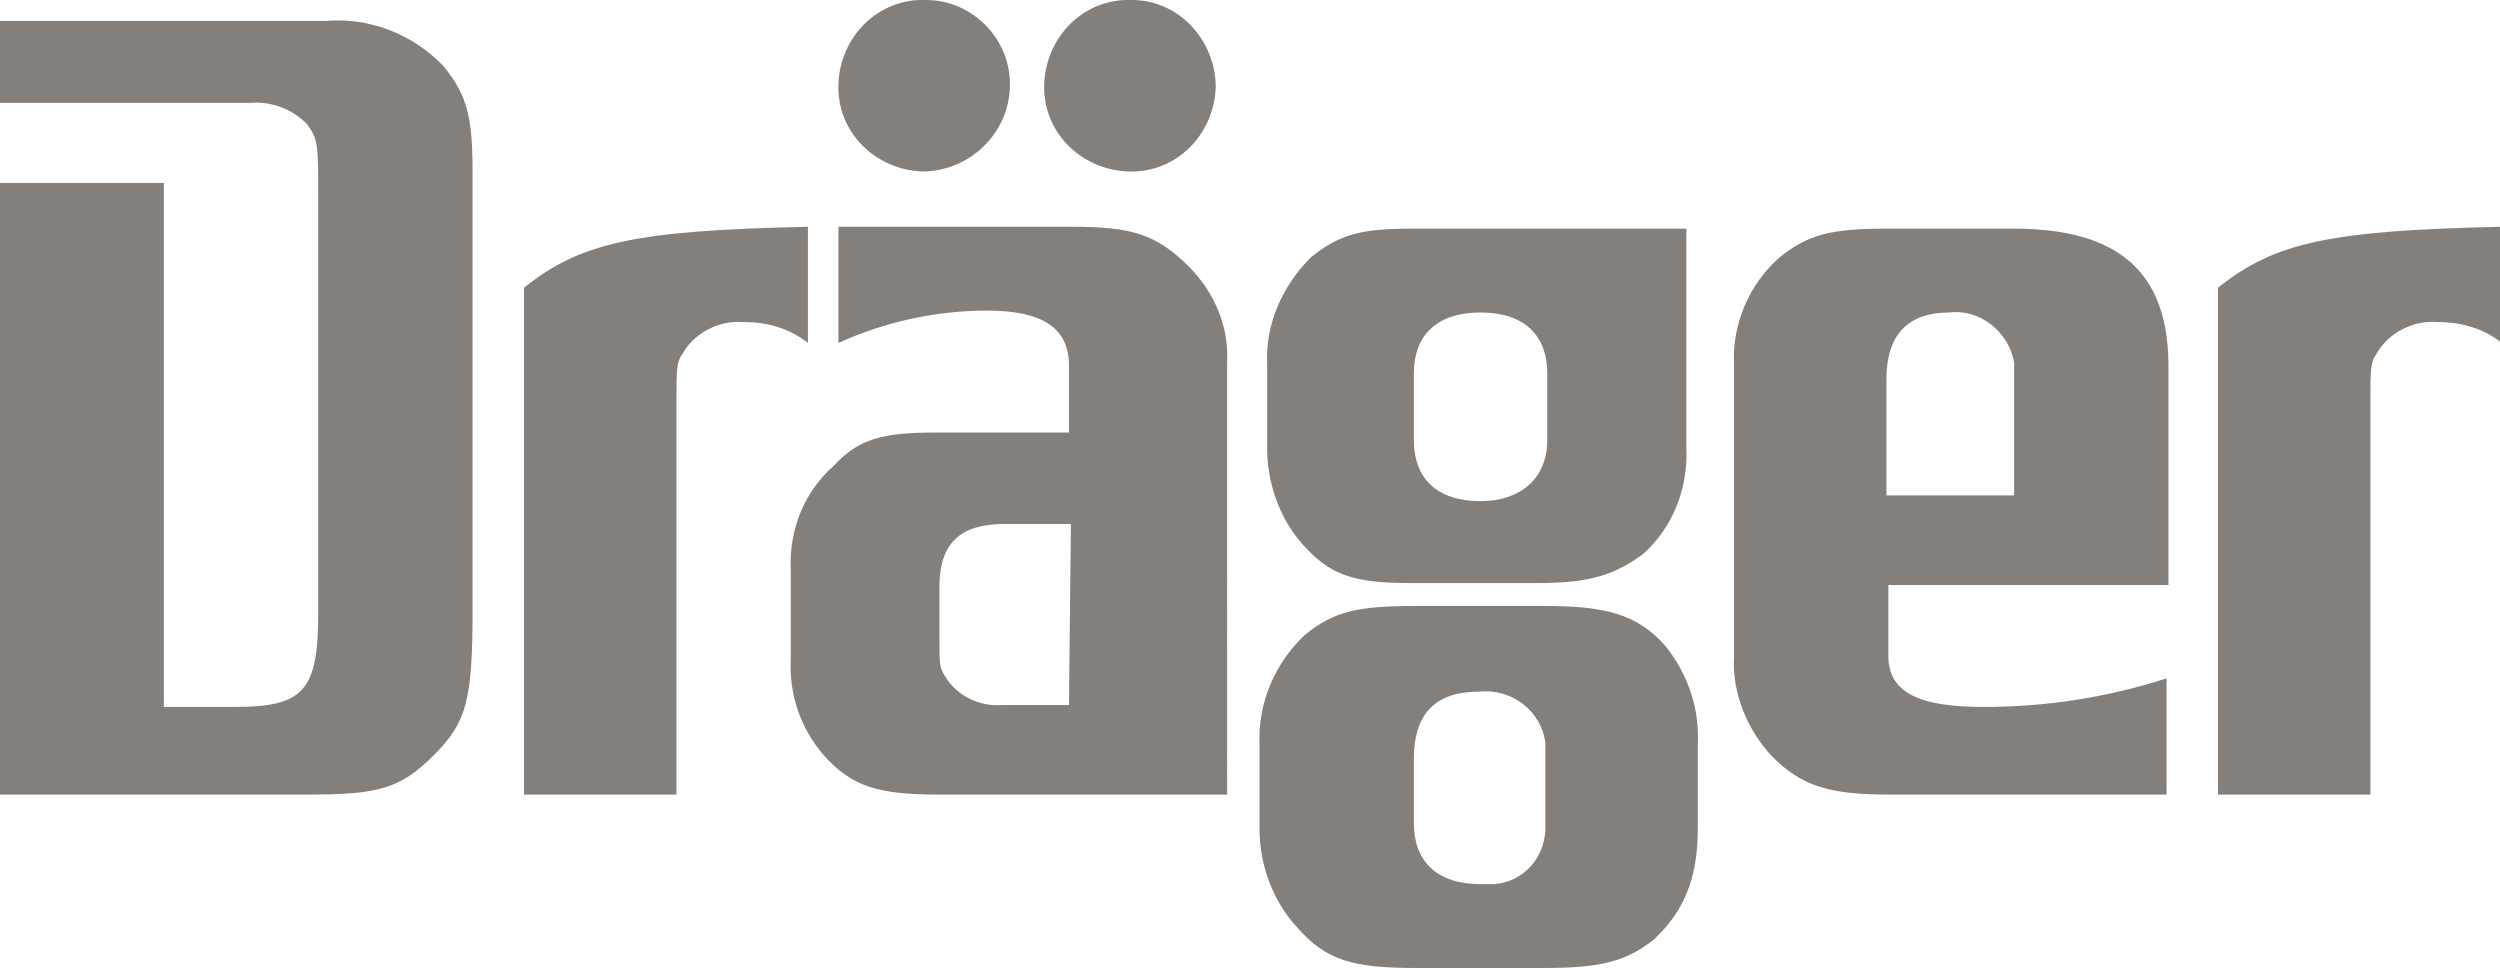 <?xml version="1.0" encoding="utf-8"?>
<!-- Generator: Adobe Illustrator 24.3.0, SVG Export Plug-In . SVG Version: 6.00 Build 0)  -->
<svg version="1.1" id="blå_copy" xmlns="http://www.w3.org/2000/svg" xmlns:xlink="http://www.w3.org/1999/xlink" x="0px" y="0px"
	 viewBox="0 0 131.2 50.8" style="enable-background:new 0 0 131.2 50.8;" xml:space="preserve">
<style type="text/css">
	.st0{fill-rule:evenodd;clip-rule:evenodd;fill:#847F7B;}
</style>
<g id="layer1">
	<path id="path4486" class="st0" d="M0,1.1v4.3h13.1c1.1-0.1,2.2,0.3,3,1.1c0.6,0.8,0.6,1.1,0.6,3.8v21.9c0,4.1-0.8,4.9-4.4,4.9H8.6
		V9.6H0v32.1h16.1c3.8,0,4.9-0.3,6.7-2.1c1.7-1.7,2-2.9,2-7.6V9c0-2.9-0.3-4-1.5-5.5c-1.6-1.7-3.9-2.6-6.2-2.4L0,1.1z M27.4,41.7
		h8.1V21c0-1.5,0-2,0.3-2.4c0.6-1.1,1.9-1.8,3.2-1.7c1.2,0,2.4,0.3,3.4,1.1v-6.1c-9,0.2-11.9,0.8-14.9,3.2V41.7z M48.6,0
		c-2.5-0.1-4.5,1.9-4.6,4.4s1.9,4.5,4.4,4.6C50.8,9,52.9,7.1,53,4.6c0-0.1,0-0.1,0-0.2C53,2,51,0,48.6,0z M59.4,0
		c-2.5-0.1-4.5,1.9-4.6,4.4s1.9,4.5,4.4,4.6c2.5,0.1,4.5-1.9,4.6-4.4c0-0.1,0-0.1,0-0.2C63.7,2,61.8,0,59.4,0L59.4,0z M56.1,22.7h-7
		c-2.7,0-4,0.3-5.3,1.7c-1.6,1.4-2.4,3.4-2.3,5.5v4.7c-0.1,1.8,0.5,3.6,1.7,5c1.5,1.7,2.9,2.1,6.1,2.1h15.1V19c0.1-1.9-0.7-3.7-2-5
		c-1.7-1.7-3-2.1-6.1-2.1H44V18c2.4-1.1,5.1-1.7,7.8-1.7c2.9,0,4.3,0.9,4.3,2.9L56.1,22.7z M56.1,37h-3.5c-1.2,0.1-2.4-0.5-3-1.5
		c-0.3-0.5-0.3-0.6-0.3-2v-2.7c0-2.3,1.1-3.3,3.4-3.3h3.5L56.1,37z M88.5,12H74.1c-2.7,0-3.8,0.3-5.3,1.5c-1.5,1.5-2.4,3.5-2.3,5.6
		v4.4c0,1.8,0.6,3.6,1.8,5c1.5,1.7,2.7,2.1,5.8,2.1h6.6c2.9,0,4.1-0.5,5.5-1.5c1.6-1.4,2.4-3.5,2.3-5.6L88.5,12z M74.2,19.6
		c0-2,1.2-3.2,3.5-3.2s3.5,1.2,3.5,3.2v3.5c0,2-1.4,3.2-3.5,3.2c-2.3,0-3.5-1.2-3.5-3.2V19.6z M89.1,39.1c0.1-1.9-0.5-3.7-1.7-5.2
		c-1.5-1.7-3.2-2.1-6.4-2.1h-6.7c-3.1,0-4.3,0.3-5.8,1.5c-1.6,1.5-2.5,3.6-2.4,5.8v4.4c0,1.9,0.7,3.8,2,5.2c1.5,1.7,2.9,2.1,6.2,2.1
		H81c2.9,0,4.3-0.3,5.8-1.5c1.5-1.4,2.3-3.1,2.3-5.8L89.1,39.1L89.1,39.1z M74.2,39.8c0-2.3,1.1-3.5,3.4-3.5c1.7-0.2,3.3,1,3.5,2.7
		c0,0.3,0,0.5,0,0.8v3.4c0.1,1.7-1.1,3.1-2.7,3.2c-0.2,0-0.5,0-0.7,0c-2.3,0-3.5-1.2-3.5-3.2L74.2,39.8z M113.8,30.7V19.2
		c0-4.9-2.6-7.2-8.1-7.2H99c-2.9,0-4.1,0.3-5.6,1.5c-1.6,1.4-2.5,3.5-2.4,5.6v15.4c-0.1,1.9,0.7,3.8,2,5.2c1.5,1.5,2.9,2,6.1,2h14.6
		v-6.1c-3.1,1-6.3,1.5-9.6,1.5c-3.5,0-5-0.8-5-2.7v-3.7L113.8,30.7z M99,26v-6.1c0-2.3,1.1-3.5,3.3-3.5c1.6-0.2,3.1,1,3.4,2.6
		c0,0.2,0,0.5,0,0.7V26L99,26z M116.3,41.7h8.1V21c0-1.5,0-2,0.3-2.4c0.6-1.1,1.9-1.8,3.2-1.7c1.2,0,2.4,0.3,3.4,1.1v-6.1
		c-9,0.2-11.9,0.8-14.9,3.2V41.7z"/>
</g>
</svg>
